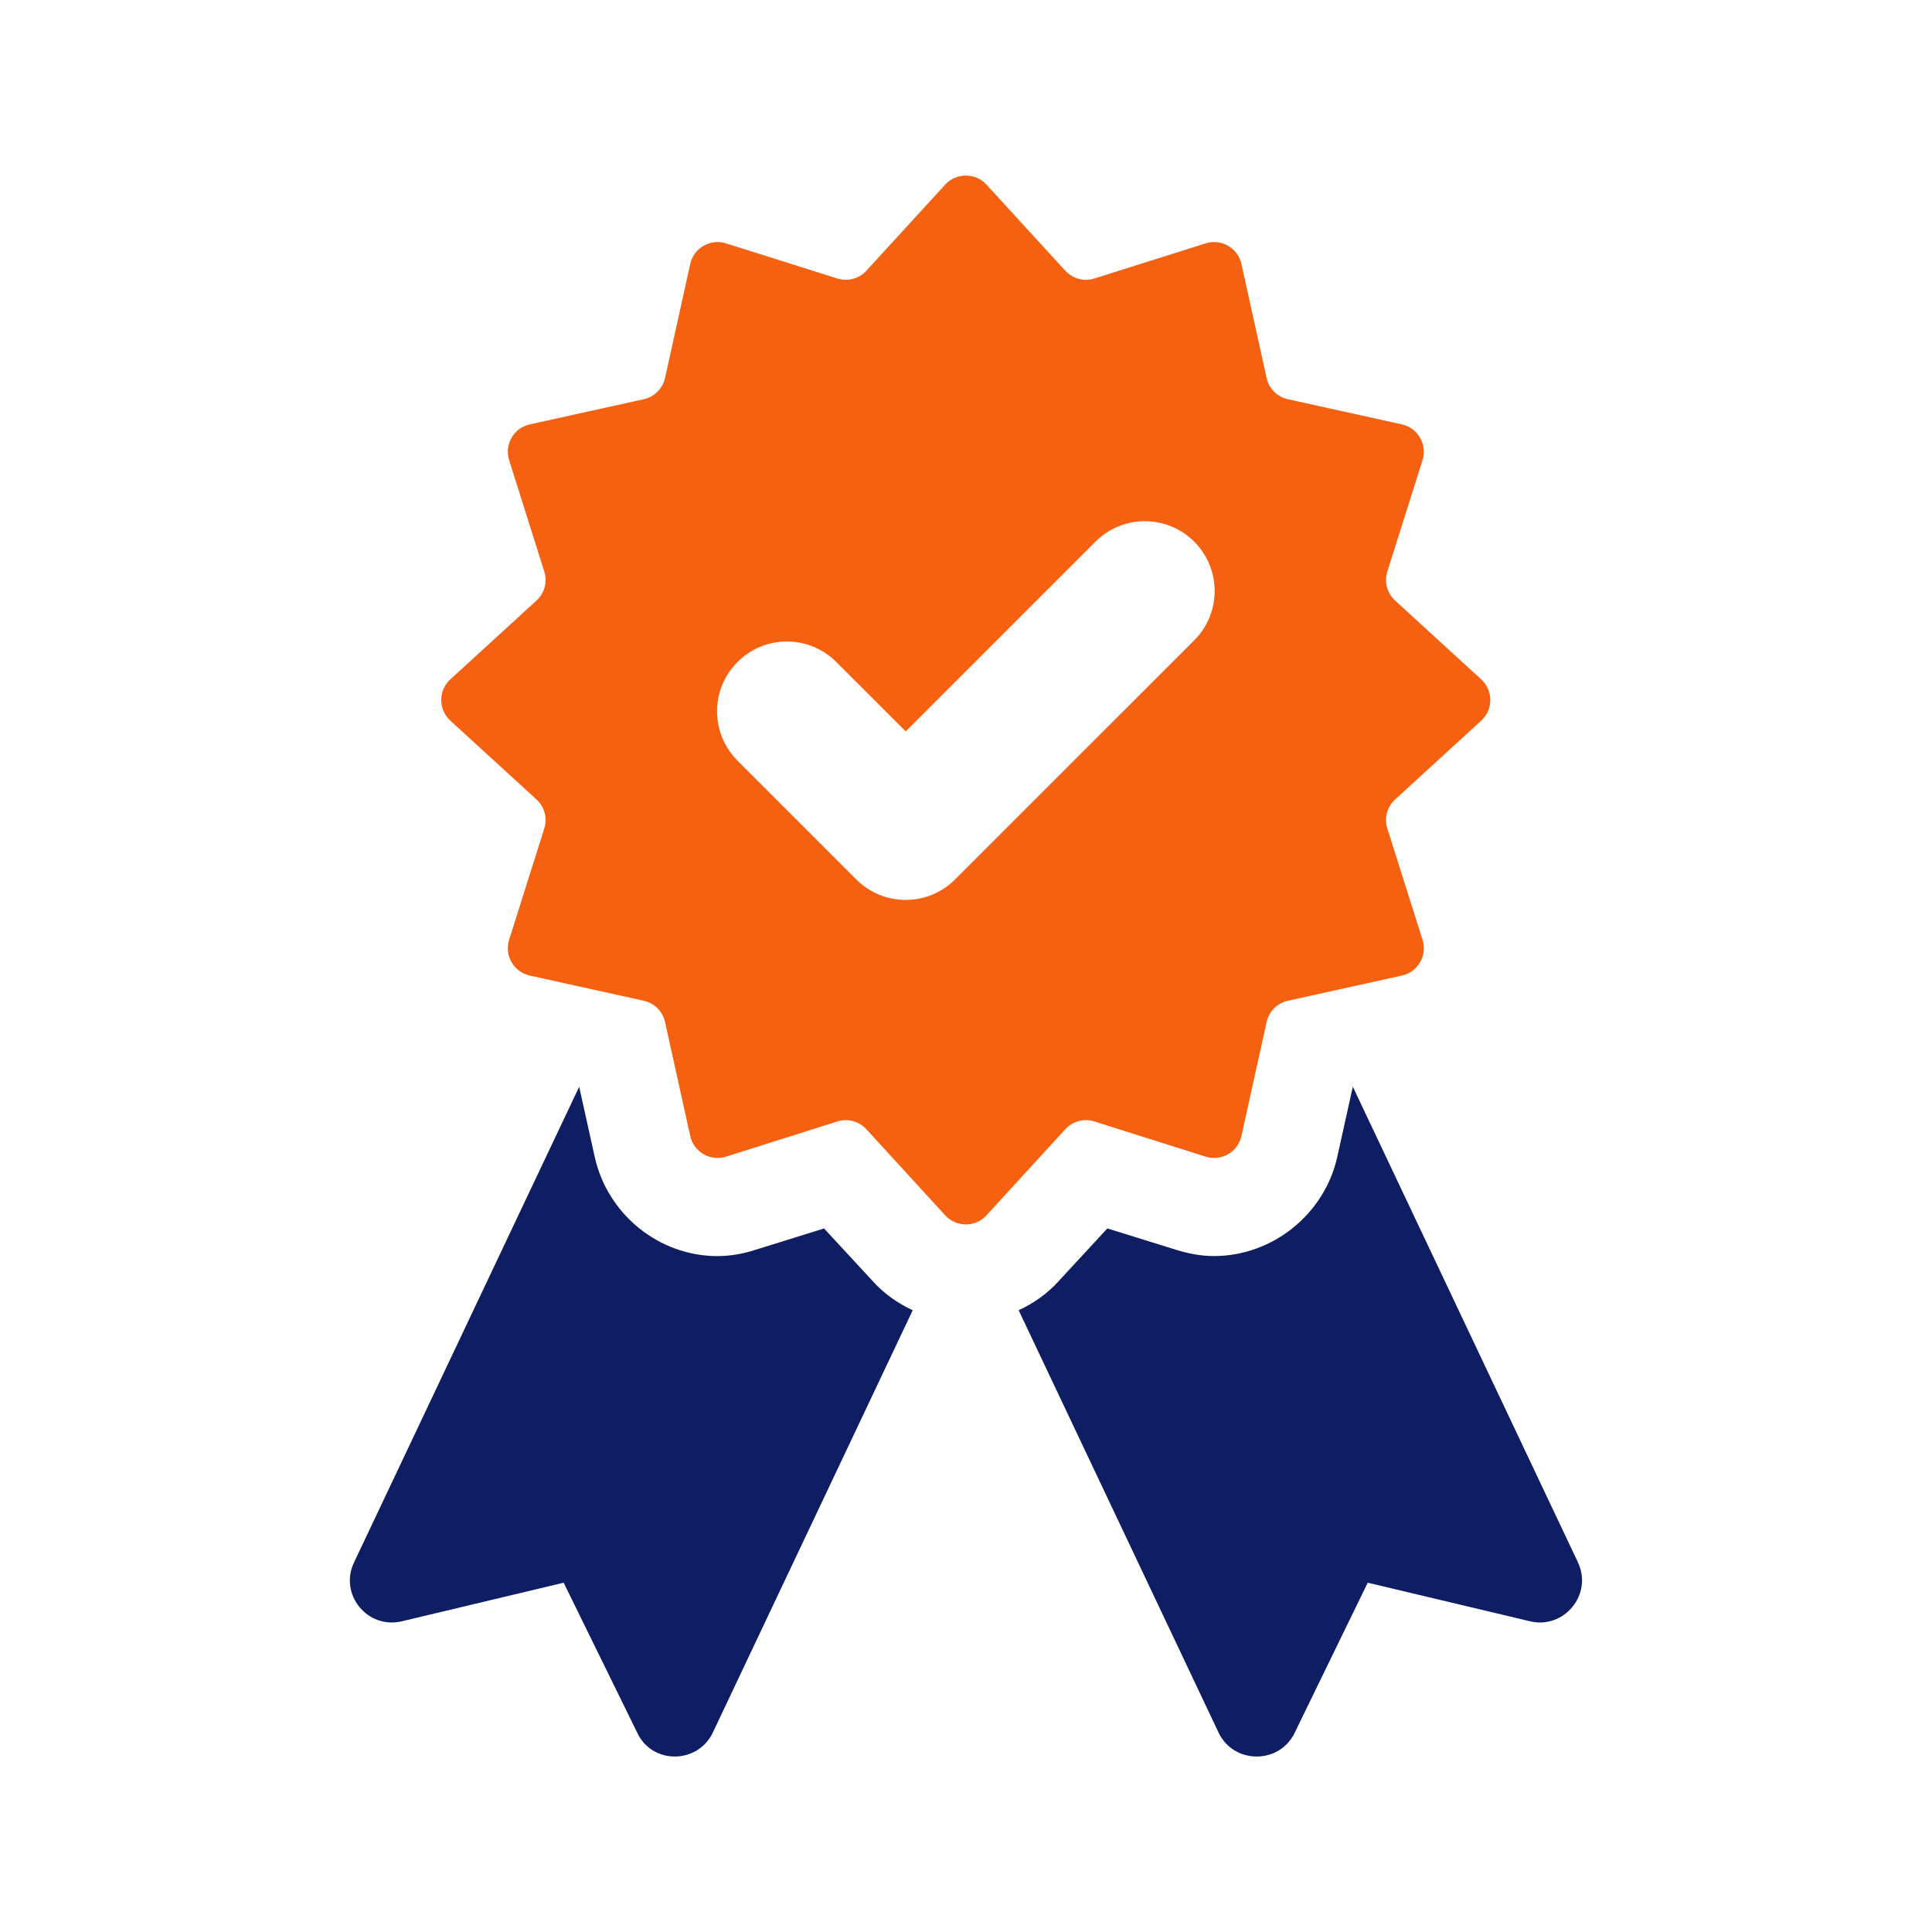 <?xml version="1.0" encoding="UTF-8"?>
<svg id="Layer_2" data-name="Layer 2" xmlns="http://www.w3.org/2000/svg" viewBox="0 0 339.78 339.78">
  <defs>
    <style>
      .cls-1 {
        fill: none;
      }

      .cls-1, .cls-2, .cls-3 {
        stroke-width: 0px;
      }

      .cls-2 {
        fill: #f56111;
      }

      .cls-3 {
        fill: #0f1e63;
      }
    </style>
  </defs>
  <g id="Layer_1-2" data-name="Layer 1">
    <g>
      <rect class="cls-1" width="339.78" height="339.78"/>
      <g>
        <path class="cls-3" d="M144.92,216.05l-12.05,3.75c-2.13.71-4.46,1.11-6.69,1.11-10.33,0-19.35-7.39-21.58-17.42l-2.74-12.36-39.61,83.68c-2.63,5.57,2.33,11.75,8.41,10.33l28.47-6.79,12.97,26.44c2.63,5.57,10.64,5.47,13.27-.1l35.15-74.26c-2.63-1.21-5.07-2.94-6.99-5.07l-8.61-9.32Z"/>
        <path class="cls-3" d="M277.53,274.8l-39.61-83.68-2.74,12.36c-2.23,10.03-11.35,17.42-21.68,17.42-2.23,0-4.46-.41-6.69-1.11l-12.06-3.75-8.61,9.32c-1.92,2.13-4.36,3.85-6.99,5.07l35.15,74.26c2.63,5.57,10.64,5.67,13.37.1l12.87-26.44,28.57,6.79c5.98,1.42,11.04-4.76,8.41-10.33Z"/>
        <path class="cls-2" d="M192.46,197.23l19.58,6.19c2.76.87,5.66-.81,6.29-3.63l4.43-20.05c.41-1.87,1.87-3.33,3.74-3.74l20.05-4.43c2.82-.62,4.5-3.53,3.63-6.29l-6.19-19.57c-.58-1.83-.04-3.82,1.37-5.11l15.14-13.86c2.13-1.95,2.13-5.31,0-7.26l-15.14-13.86c-1.41-1.29-1.95-3.29-1.37-5.11l6.19-19.58c.87-2.75-.81-5.67-3.63-6.29l-20.05-4.43c-1.87-.41-3.33-1.87-3.74-3.74l-4.43-20.04c-.62-2.82-3.53-4.5-6.29-3.63l-19.58,6.18c-1.82.58-3.82.04-5.11-1.37l-13.86-15.14c-1.95-2.13-5.31-2.13-7.26,0l-13.86,15.14c-1.29,1.41-3.28,1.95-5.11,1.37l-19.58-6.18c-2.76-.87-5.67.81-6.29,3.63l-4.43,20.04c-.42,1.87-1.88,3.33-3.74,3.74l-20.05,4.43c-2.82.62-4.5,3.53-3.63,6.29l6.18,19.58c.58,1.83.04,3.82-1.37,5.11l-15.15,13.86c-2.13,1.95-2.13,5.31,0,7.26l15.15,13.86c1.41,1.29,1.95,3.28,1.37,5.11l-6.18,19.57c-.87,2.76.81,5.67,3.63,6.29l20.05,4.43c1.87.41,3.33,1.88,3.74,3.74l4.43,20.05c.62,2.82,3.53,4.5,6.29,3.63l19.58-6.19c1.83-.57,3.82-.04,5.11,1.37l13.86,15.14c1.95,2.13,5.31,2.13,7.26,0l13.86-15.14c1.29-1.41,3.29-1.95,5.11-1.37ZM167.96,154.67c-2.4,2.4-5.54,3.6-8.68,3.6s-6.28-1.2-8.68-3.6l-20.89-20.89c-4.8-4.8-4.8-12.57,0-17.36,4.78-4.8,12.55-4.8,17.36,0l12.22,12.21,33.37-33.37c4.8-4.8,12.57-4.79,17.36,0s4.8,12.57,0,17.36l-42.06,42.05Z"/>
      </g>
    </g>
  </g>
</svg>